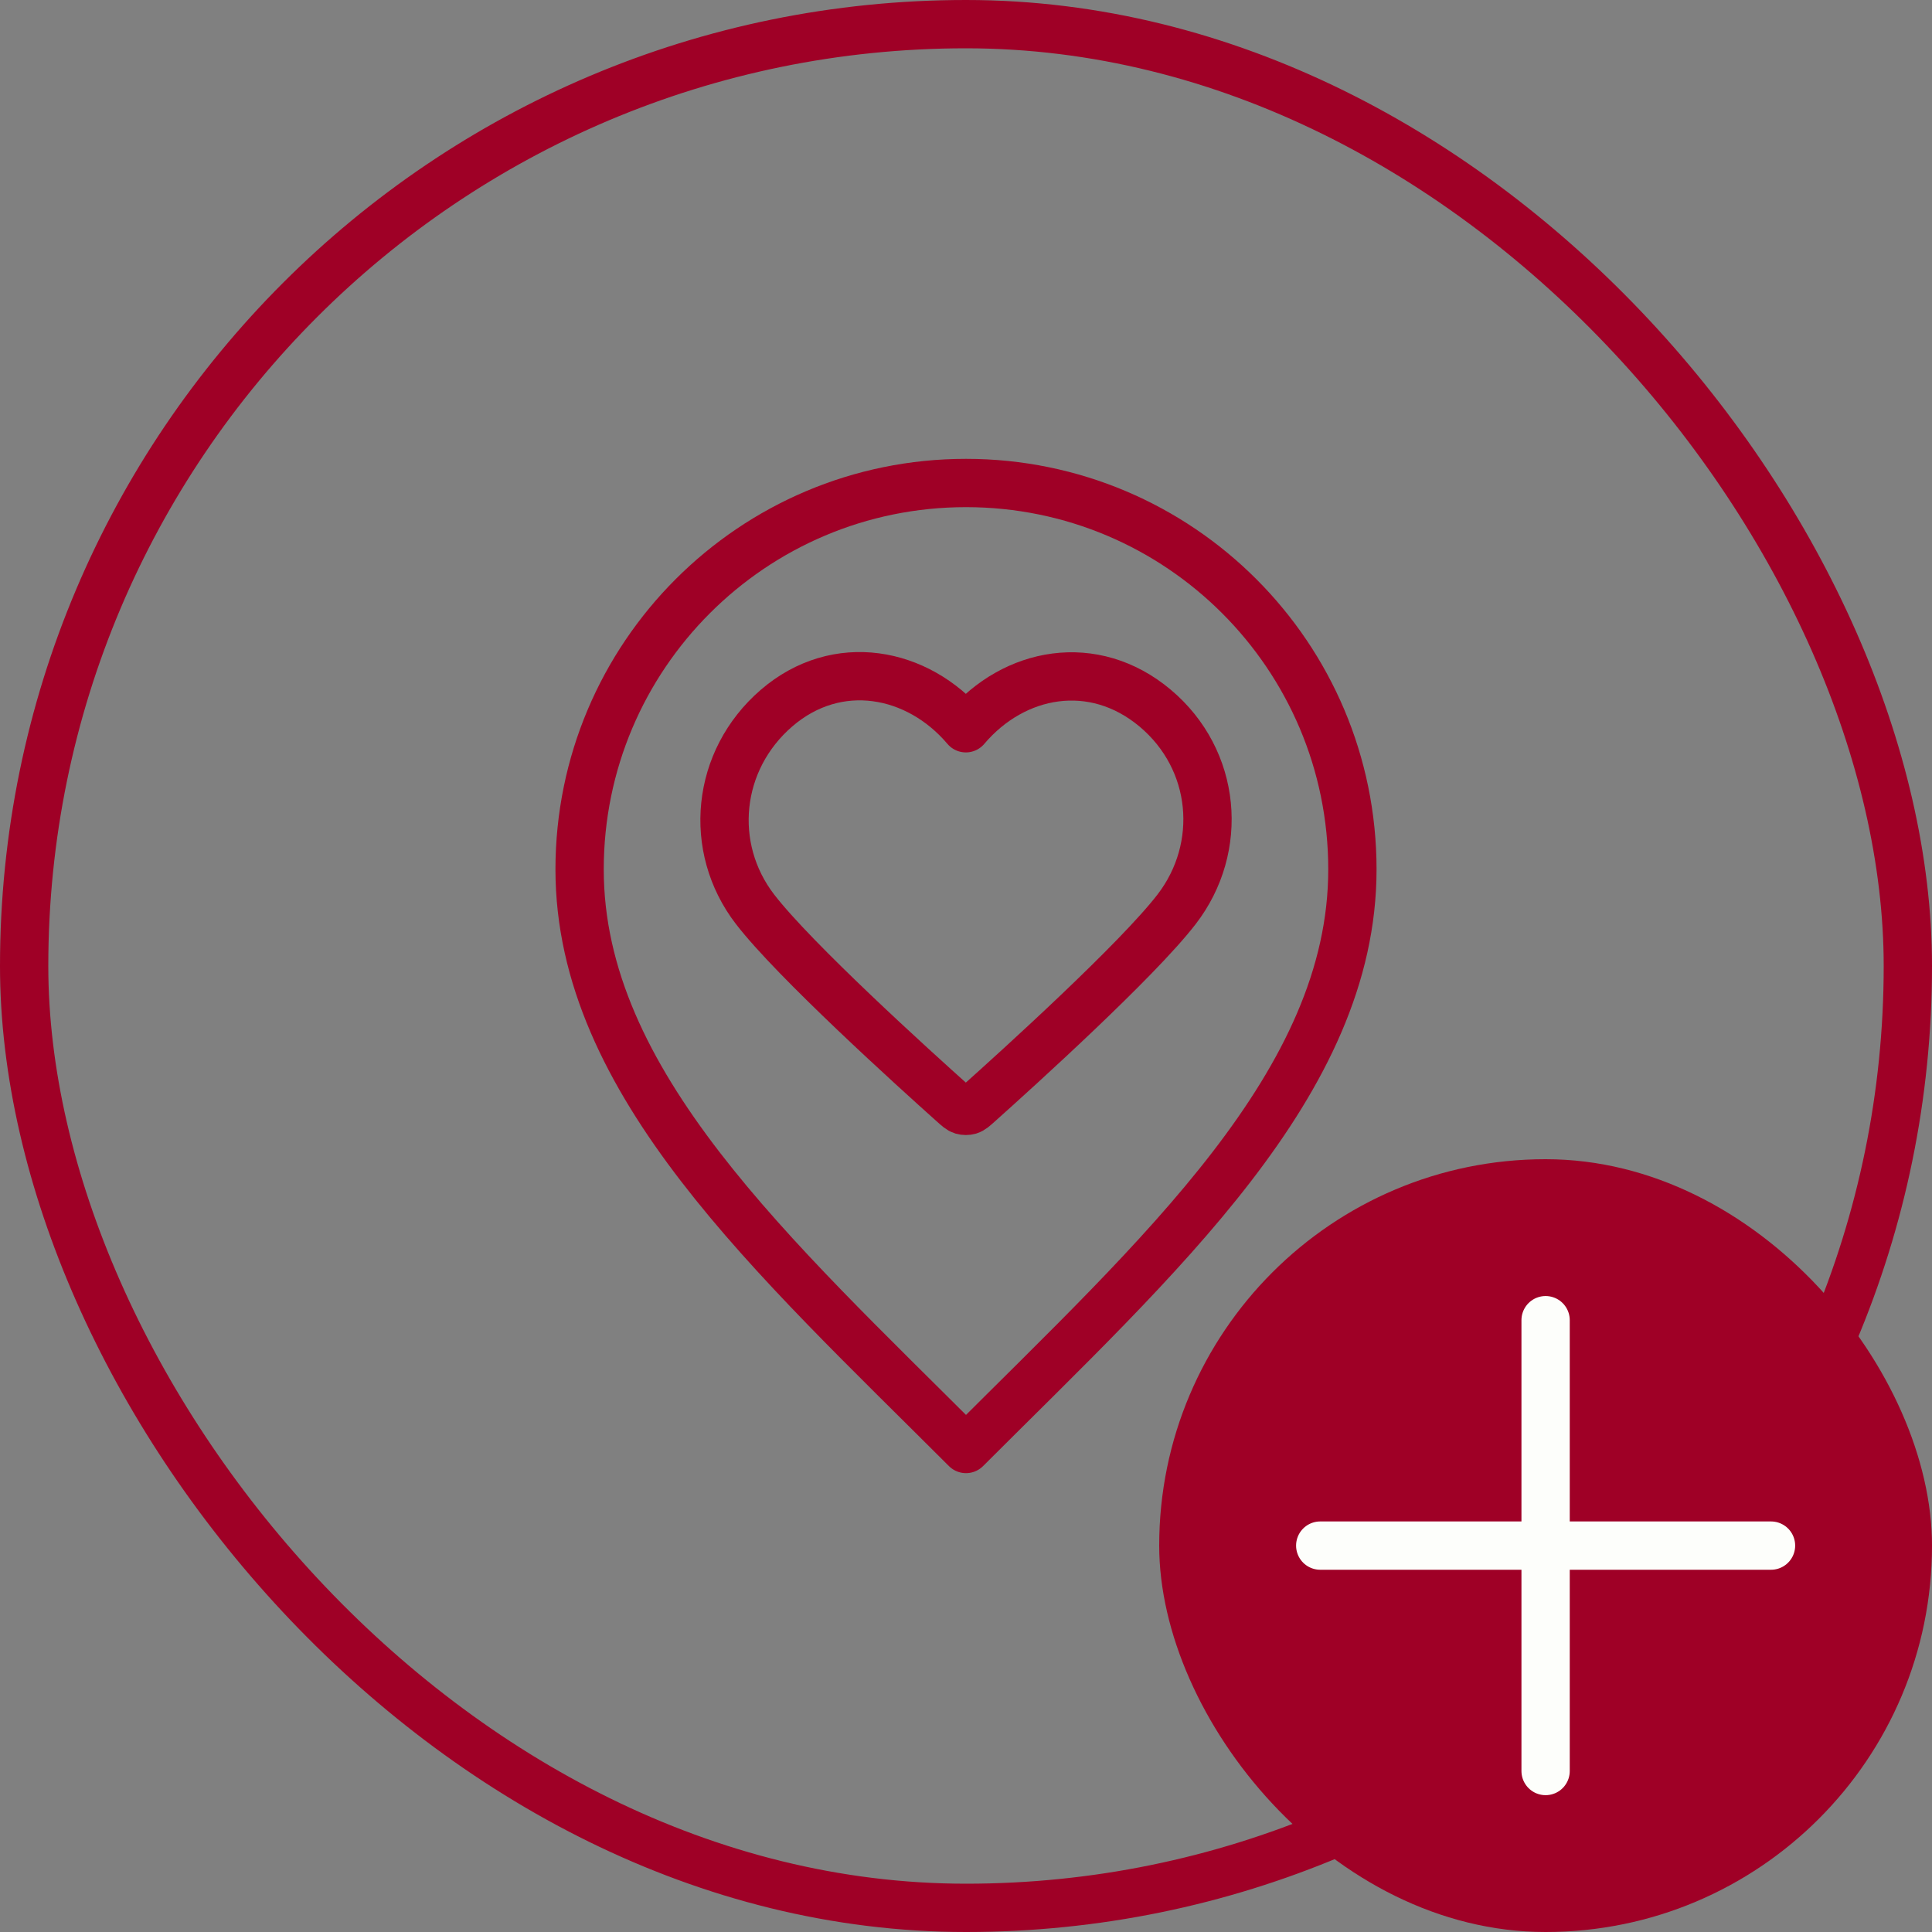 <svg width="40" height="40" viewBox="0 0 40 40" fill="none" xmlns="http://www.w3.org/2000/svg">
<rect x="0" y="0" width="40" height="40" fill="#808080" stroke="none"/>
<g clip-path="url(#clip0_3231_244036)">
<path fill-rule="evenodd" clip-rule="evenodd" d="M19.997 15.078C18.997 13.898 17.33 13.581 16.077 14.661C14.825 15.741 14.649 17.547 15.632 18.825C16.45 19.887 18.925 22.127 19.736 22.852C19.827 22.933 19.872 22.974 19.925 22.99C19.971 23.003 20.022 23.003 20.068 22.99C20.121 22.974 20.166 22.933 20.257 22.852C21.068 22.127 23.543 19.887 24.361 18.825C25.345 17.547 25.19 15.73 23.916 14.661C22.642 13.592 20.996 13.898 19.997 15.078Z" stroke="#9F0026" stroke-linecap="round" stroke-linejoin="round"/>
<path d="M20 30C24 26 28 22.418 28 18C28 13.582 24.418 10 20 10C15.582 10 12 13.582 12 18C12 22.418 16 26 20 30Z" stroke="#9F0026" stroke-linecap="round" stroke-linejoin="round"/>
</g>
<rect x="0.5" y="0.5" width="39" height="39" rx="19.5" stroke="#9F0026"/>
<rect x="24" y="24" width="16" height="16" rx="8" fill="#9F0026"/>
<path d="M32 27.333V36.667M27.334 32H36.667" stroke="#FDFEFB" stroke-linecap="round" stroke-linejoin="round"/>
<defs>
<clipPath id="clip0_3231_244036">
<rect width="40" height="40" rx="20" fill="white"/>
</clipPath>
</defs>
</svg>

